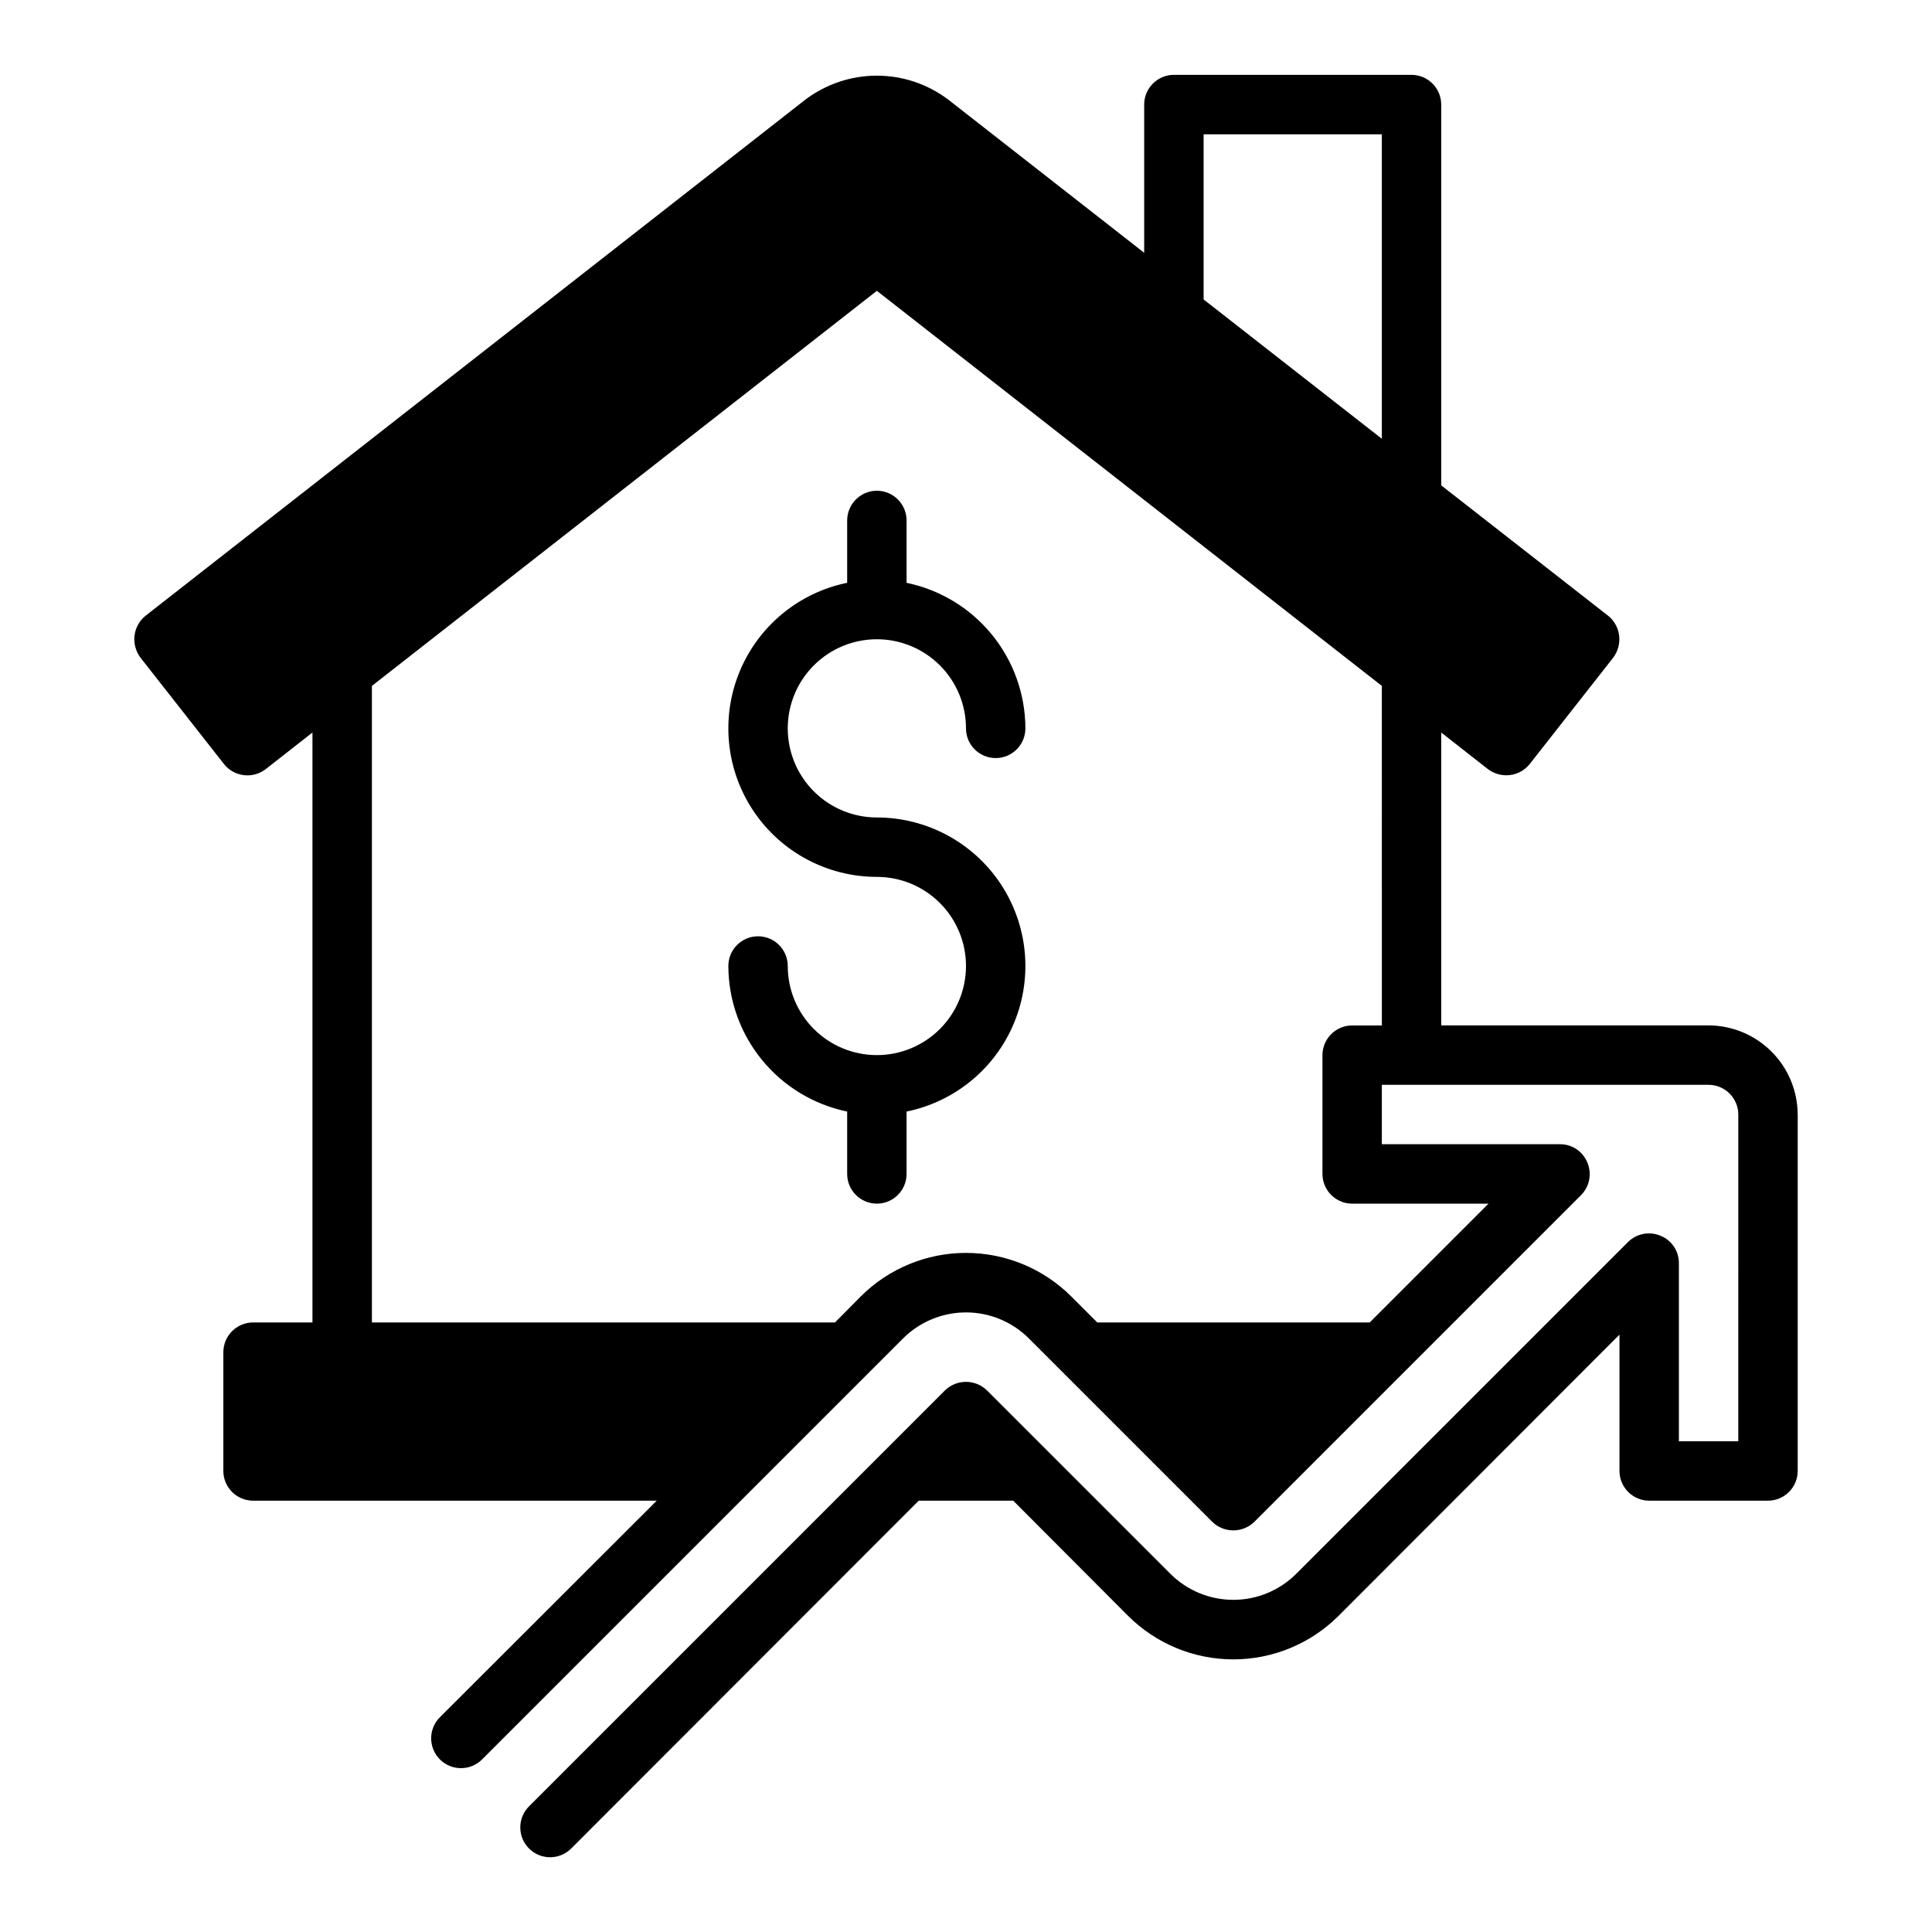 <?xml version="1.0" encoding="UTF-8"?>
<!-- Uploaded to: SVG Repo, www.svgrepo.com, Generator: SVG Repo Mixer Tools -->
<svg fill="#000000" width="800px" height="800px" version="1.1" viewBox="144 144 512 512" xmlns="http://www.w3.org/2000/svg">
 <path d="m376.38 274.05c4.344 0.012 7.859 3.527 7.871 7.871v16.531c8.879 1.84 16.855 6.676 22.59 13.699 5.734 7.023 8.875 15.809 8.898 24.875 0 4.348-3.523 7.871-7.871 7.871s-7.871-3.523-7.871-7.871c0-6.266-2.488-12.27-6.918-16.699-4.43-4.43-10.438-6.918-16.699-6.918-6.266 0-12.27 2.488-16.699 6.918-4.43 4.43-6.918 10.434-6.918 16.699 0 6.262 2.488 12.27 6.918 16.699 4.43 4.426 10.434 6.914 16.699 6.914 13.121 0.004 25.383 6.543 32.691 17.441 7.309 10.902 8.703 24.727 3.723 36.867-4.981 12.141-15.684 21-28.543 23.625v16.531c0 4.348-3.523 7.875-7.871 7.875-4.348 0-7.871-3.527-7.871-7.875v-16.531c-8.879-1.836-16.855-6.672-22.59-13.699-5.734-7.023-8.875-15.805-8.898-24.871 0-4.348 3.523-7.875 7.871-7.875 4.348 0 7.871 3.527 7.871 7.875 0 6.262 2.488 12.27 6.918 16.699 4.43 4.426 10.434 6.914 16.699 6.914 6.262 0 12.27-2.488 16.699-6.914 4.43-4.43 6.918-10.438 6.918-16.699 0-6.266-2.488-12.273-6.918-16.699-4.43-4.43-10.438-6.918-16.699-6.918-13.125-0.004-25.383-6.543-32.691-17.441-7.309-10.898-8.703-24.723-3.723-36.863s15.684-21.004 28.543-23.629v-16.531c0.012-4.344 3.527-7.859 7.871-7.871zm244.03 165.31v94.465c-0.012 4.34-3.527 7.859-7.871 7.871h-31.488c-4.344-0.012-7.859-3.531-7.871-7.871v-36.133l-74.469 74.547c-7.402 7.371-17.422 11.512-27.867 11.512-10.445 0-20.469-4.141-27.867-11.512l-30.465-30.543h-25.035l-92.102 92.176c-3.086 3.09-8.09 3.09-11.176 0.004s-3.09-8.09-0.004-11.176l110.21-110.21c3.106-3.043 8.074-3.043 11.176 0l48.57 48.57c4.43 4.426 10.43 6.914 16.691 6.914 6.258 0 12.262-2.488 16.688-6.914l87.93-87.93c2.266-2.227 5.648-2.879 8.582-1.652 2.957 1.184 4.891 4.055 4.879 7.242v47.23h15.742l0.004-86.59c-0.016-4.344-3.531-7.859-7.871-7.871h-86.594v15.742h47.23c3.188-0.012 6.059 1.922 7.242 4.879 1.23 2.934 0.578 6.316-1.652 8.582l-86.594 86.594h0.004c-3.106 3.043-8.074 3.043-11.18 0l-48.57-48.57c-4.426-4.426-10.43-6.914-16.688-6.914-6.262 0-12.266 2.488-16.691 6.914l-111.55 111.55c-3.086 3.086-8.09 3.086-11.176 0-3.086-3.09-3.086-8.094 0-11.18l57.465-57.387h-106.98c-4.344-0.012-7.859-3.531-7.871-7.871v-31.488c0.012-4.344 3.527-7.859 7.871-7.875h15.742v-156.34l-12.359 9.684c-3.441 2.676-8.398 2.078-11.102-1.344l-22.117-28.18c-1.25-1.668-1.816-3.75-1.574-5.824 0.242-2.07 1.289-3.965 2.914-5.273l174.91-136.82c5.445-4.098 12.078-6.316 18.895-6.316 6.816 0 13.445 2.219 18.891 6.316l51.957 40.621v-39.281c0.012-4.344 3.531-7.859 7.871-7.875h62.977c4.344 0.016 7.859 3.531 7.871 7.875v100.92l44.242 34.559c1.625 1.309 2.672 3.203 2.914 5.273 0.238 2.074-0.324 4.156-1.574 5.824l-22.121 28.184c-1.504 1.898-3.797 3-6.219 2.992-1.766-0.008-3.477-0.586-4.883-1.652l-12.359-9.684v77.617h70.852c6.258 0.02 12.254 2.512 16.676 6.938 4.426 4.426 6.922 10.422 6.938 16.68zm-110.21-113.59-133.82-104.7-133.82 104.7v168.7h122.72l6.848-6.926h0.004c7.398-7.371 17.418-11.512 27.867-11.512 10.445 0 20.465 4.141 27.867 11.512l6.926 6.926h72.188l31.488-31.488-36.133 0.004c-4.344-0.016-7.859-3.531-7.875-7.875v-31.488c0.016-4.34 3.531-7.859 7.875-7.871h7.871zm0-146.18h-47.23v43.77l47.23 36.918z"/>
</svg>